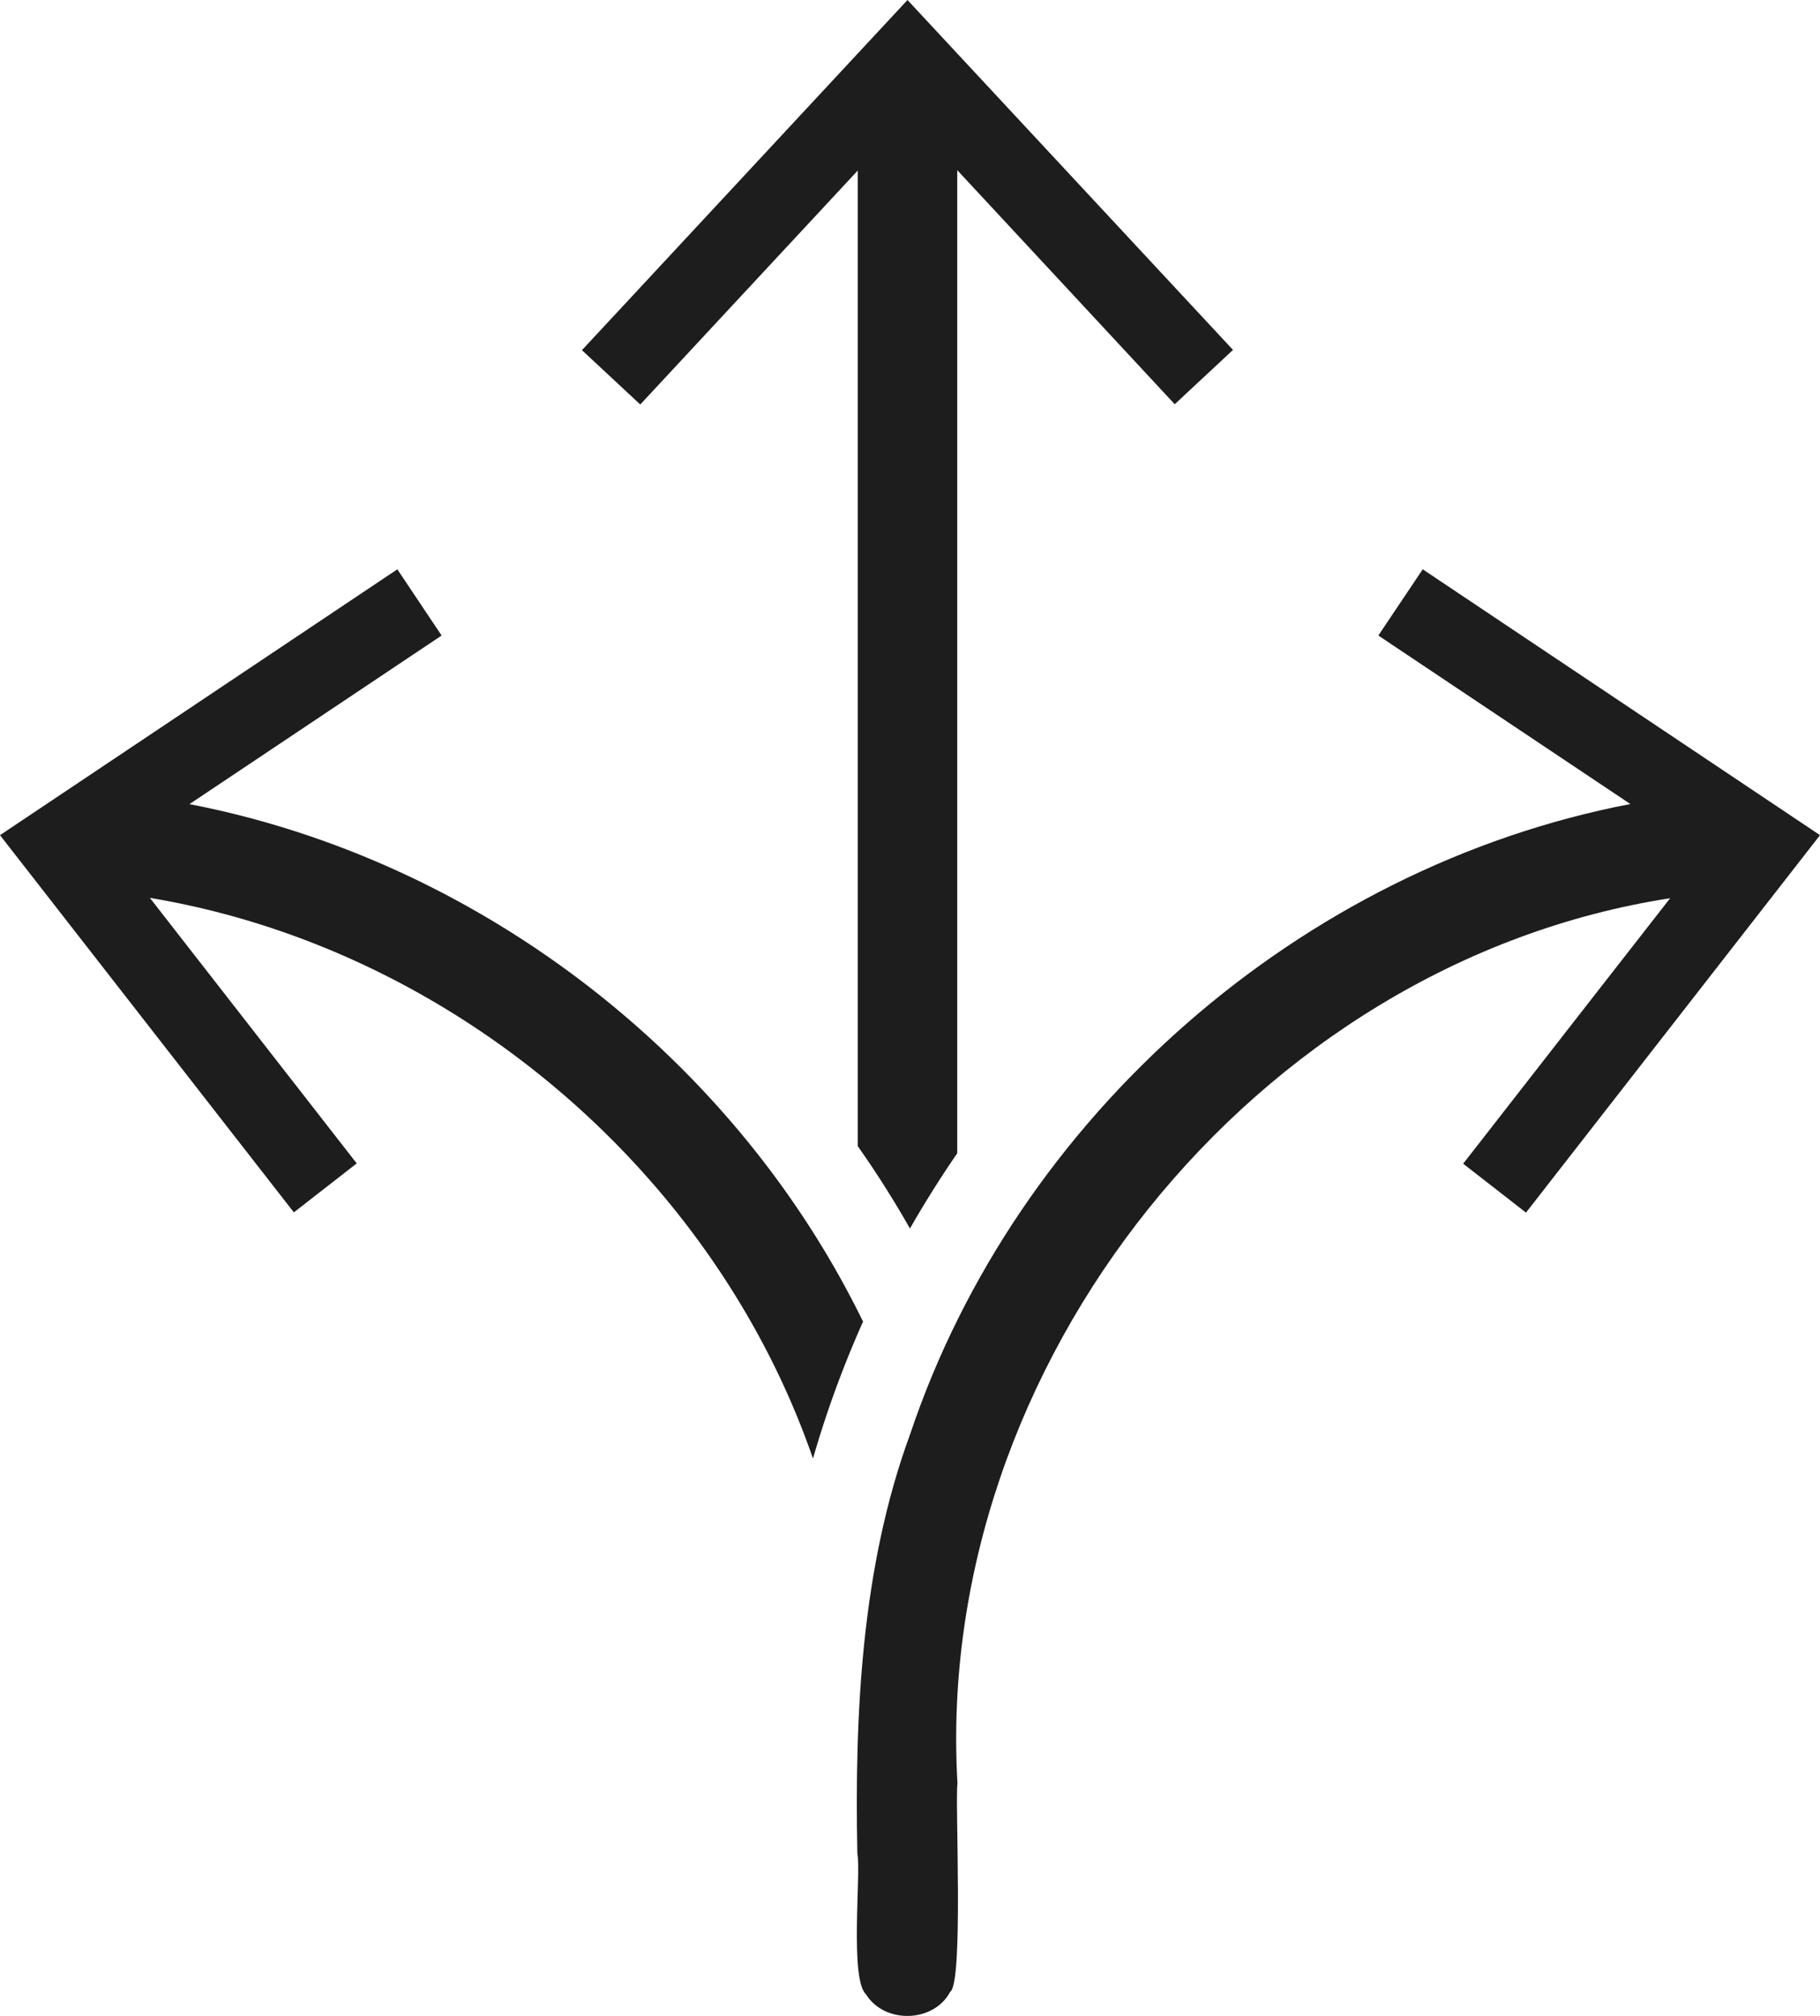 <svg id="Layer_1" data-name="Layer 1" xmlns="http://www.w3.org/2000/svg" viewBox="0 0 363 401.89"><defs><style>.cls-1{fill:#1d1d1d;}</style></defs><path class="cls-1" d="M171.08,34V228.5c3.74,5.29,7.21,10.78,10.41,16.42q4.41-7.71,9.43-15v-196L234.3,80.59l11.62-10.83L181,0,116.07,69.81,127.7,80.64Z"/><path class="cls-1" d="M171.79,262.78c-25.83-52.36-76.64-91.37-134-102.47h0L88.08,126.7l-8.83-13.2L0,166.5l58.61,75.2,12.54-9.76L29.89,179c60,10,112.38,54.32,132.26,111.78a207.29,207.29,0,0,1,10-27.33A6.66,6.66,0,0,1,171.79,262.78Z"/><path class="cls-1" d="M283.76,113.5l-8.85,13.2,50.26,33.59h0C259.42,172.92,202.79,222.5,181.5,286c-9.69,26.38-11.06,55.82-10.5,83.51.77,3.8-1.58,25.12,1.74,28.1,3.64,5.88,13.44,5.73,16.77-.51,2.71-1.66.94-38.41,1.46-41.54-4.86-83.3,59.25-163.67,142.14-176.49-10.18,13.05-31.22,40-41.28,52.93l12.53,9.75L363,166.5Z"/></svg>